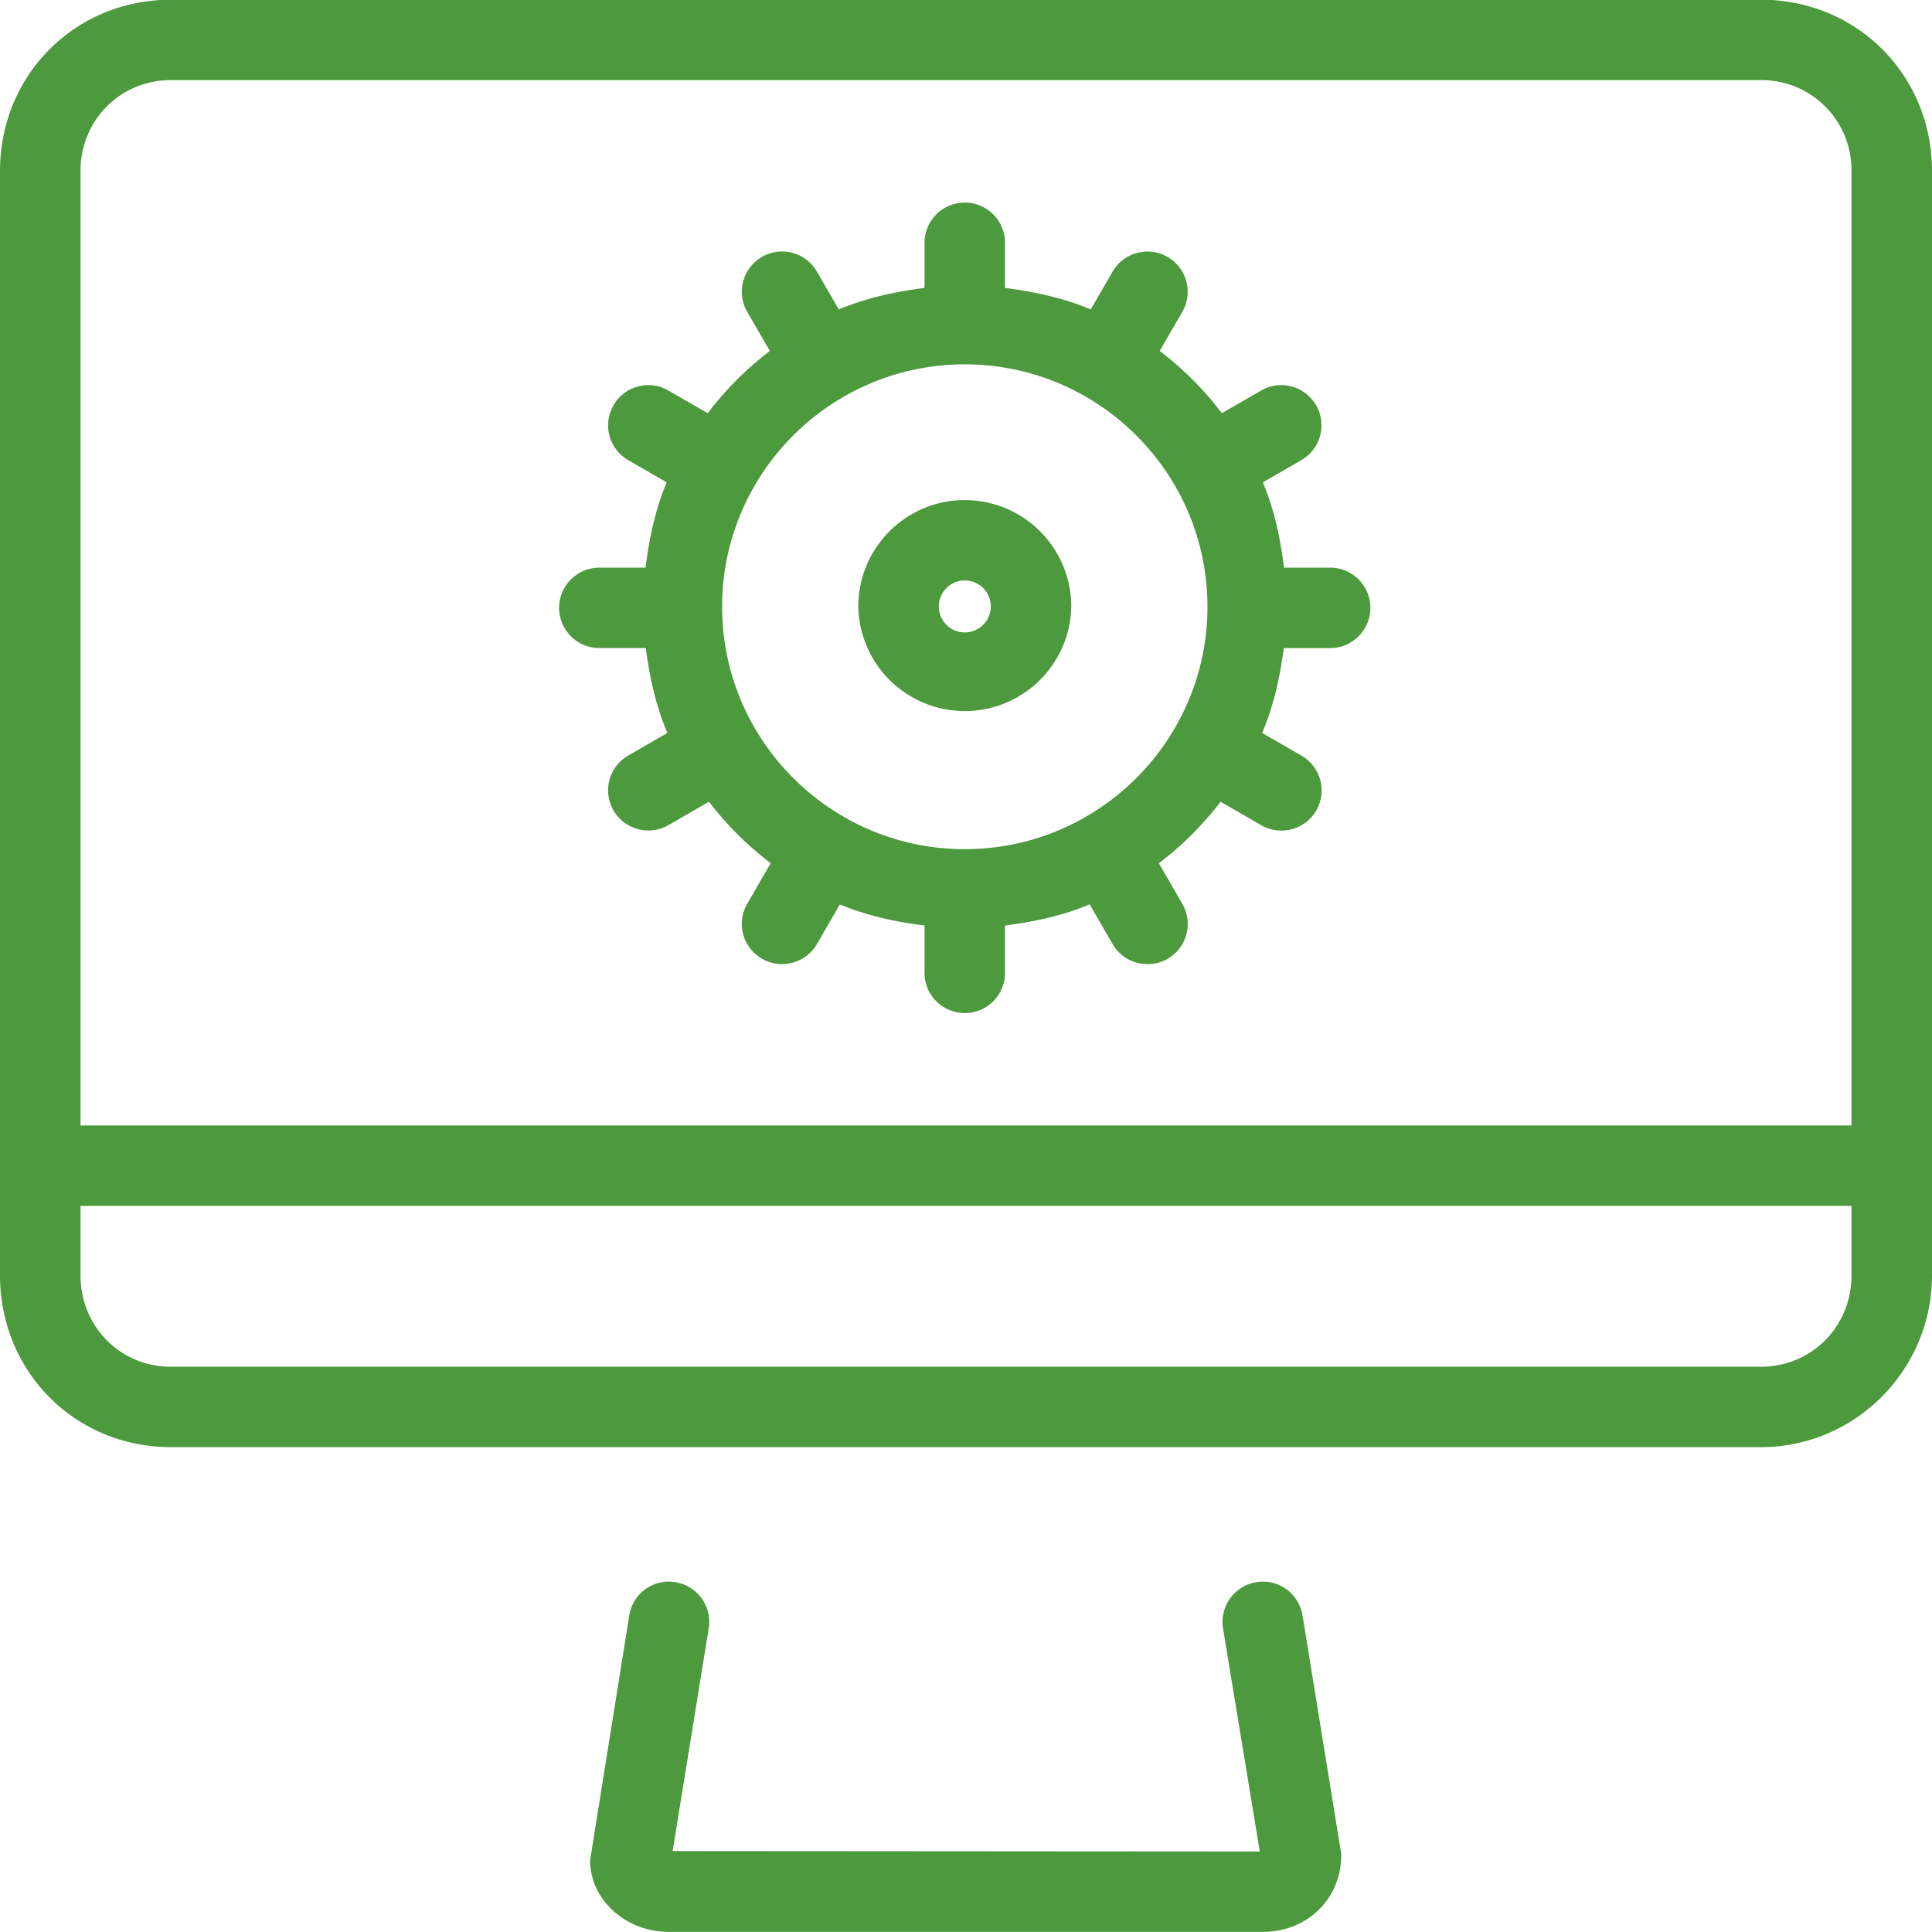 <svg xmlns="http://www.w3.org/2000/svg" width="55" height="55" viewBox="0 0 55 55"><g><g><path fill="#4d993d" d="M37.08 45.988l1.102 6.785c.014 1.307-.993 2.224-2.231 2.224H19.045c-1.239 0-2.246-.917-2.246-2.04l1.115-6.969a1.138 1.138 0 0 1 1.315-.946c.624.1 1.048.69.947 1.313l-1.028 6.341 16.715.012-1.046-6.353c-.1-.623.323-1.212.948-1.313a1.138 1.138 0 0 1 1.314.946zM55 4.87v31.434c0 2.698-2.186 4.893-4.872 4.893H4.866C2.137 41.197 0 39.047 0 36.304V4.87C0 2.133 2.137-.008 4.866-.008h45.262C52.86-.008 55 2.133 55 4.87zm-52.708 0v27.17h50.416V4.87a2.558 2.558 0 0 0-2.58-2.589H4.866c-1.443 0-2.574 1.139-2.574 2.589zm50.416 31.434v-1.975H2.292v1.975c0 1.46 1.13 2.604 2.574 2.604h45.262c1.447 0 2.58-1.145 2.58-2.604zM24.434 17.266c0-1.67 1.36-3.03 3.03-3.03a3.035 3.035 0 0 1 3.033 3.03 3.032 3.032 0 0 1-6.063 0zm2.292 0a.74.74 0 1 0 1.48-.004.74.74 0 0 0-1.48.004zm-10.809.037c0-.631.513-1.144 1.146-1.144h1.315c.104-.846.282-1.669.601-2.427l-1.095-.633a1.143 1.143 0 0 1-.419-1.562 1.142 1.142 0 0 1 1.566-.418l1.117.643a9.203 9.203 0 0 1 1.768-1.77l-.644-1.114a1.145 1.145 0 1 1 1.985-1.145l.622 1.077c.763-.324 1.59-.504 2.44-.613V6.913a1.145 1.145 0 0 1 2.292 0v1.284c.85.109 1.677.289 2.44.612l.622-1.076a1.145 1.145 0 0 1 1.565-.418c.548.315.736 1.015.42 1.563l-.643 1.113a9.17 9.17 0 0 1 1.768 1.772l1.117-.644a1.143 1.143 0 0 1 1.566.418 1.142 1.142 0 0 1-.42 1.562l-1.095.632c.32.76.498 1.581.602 2.428h1.313a1.145 1.145 0 1 1 0 2.29h-1.32c-.109.841-.292 1.66-.615 2.416l1.115.644a1.142 1.142 0 0 1-.574 2.135c-.195 0-.392-.05-.572-.155l-1.152-.665a9.228 9.228 0 0 1-1.758 1.75l.668 1.156a1.143 1.143 0 0 1-.992 1.717c-.396 0-.78-.206-.993-.572l-.652-1.13c-.754.318-1.57.497-2.41.602v1.348c0 .632-.512 1.144-1.146 1.144a1.144 1.144 0 0 1-1.146-1.144v-1.348c-.84-.105-1.656-.284-2.41-.601l-.652 1.129a1.149 1.149 0 0 1-1.566.417 1.143 1.143 0 0 1-.42-1.562l.669-1.157a9.223 9.223 0 0 1-1.757-1.749l-1.152.665a1.148 1.148 0 0 1-1.566-.418 1.143 1.143 0 0 1 .419-1.562l1.115-.644c-.322-.756-.506-1.575-.615-2.417h-1.32a1.145 1.145 0 0 1-1.147-1.145zm4.64-.031c0 3.806 3.1 6.902 6.908 6.902 3.81 0 6.909-3.096 6.909-6.902 0-3.804-3.1-6.9-6.909-6.9-3.809 0-6.908 3.096-6.908 6.9z"/></g></g></svg>